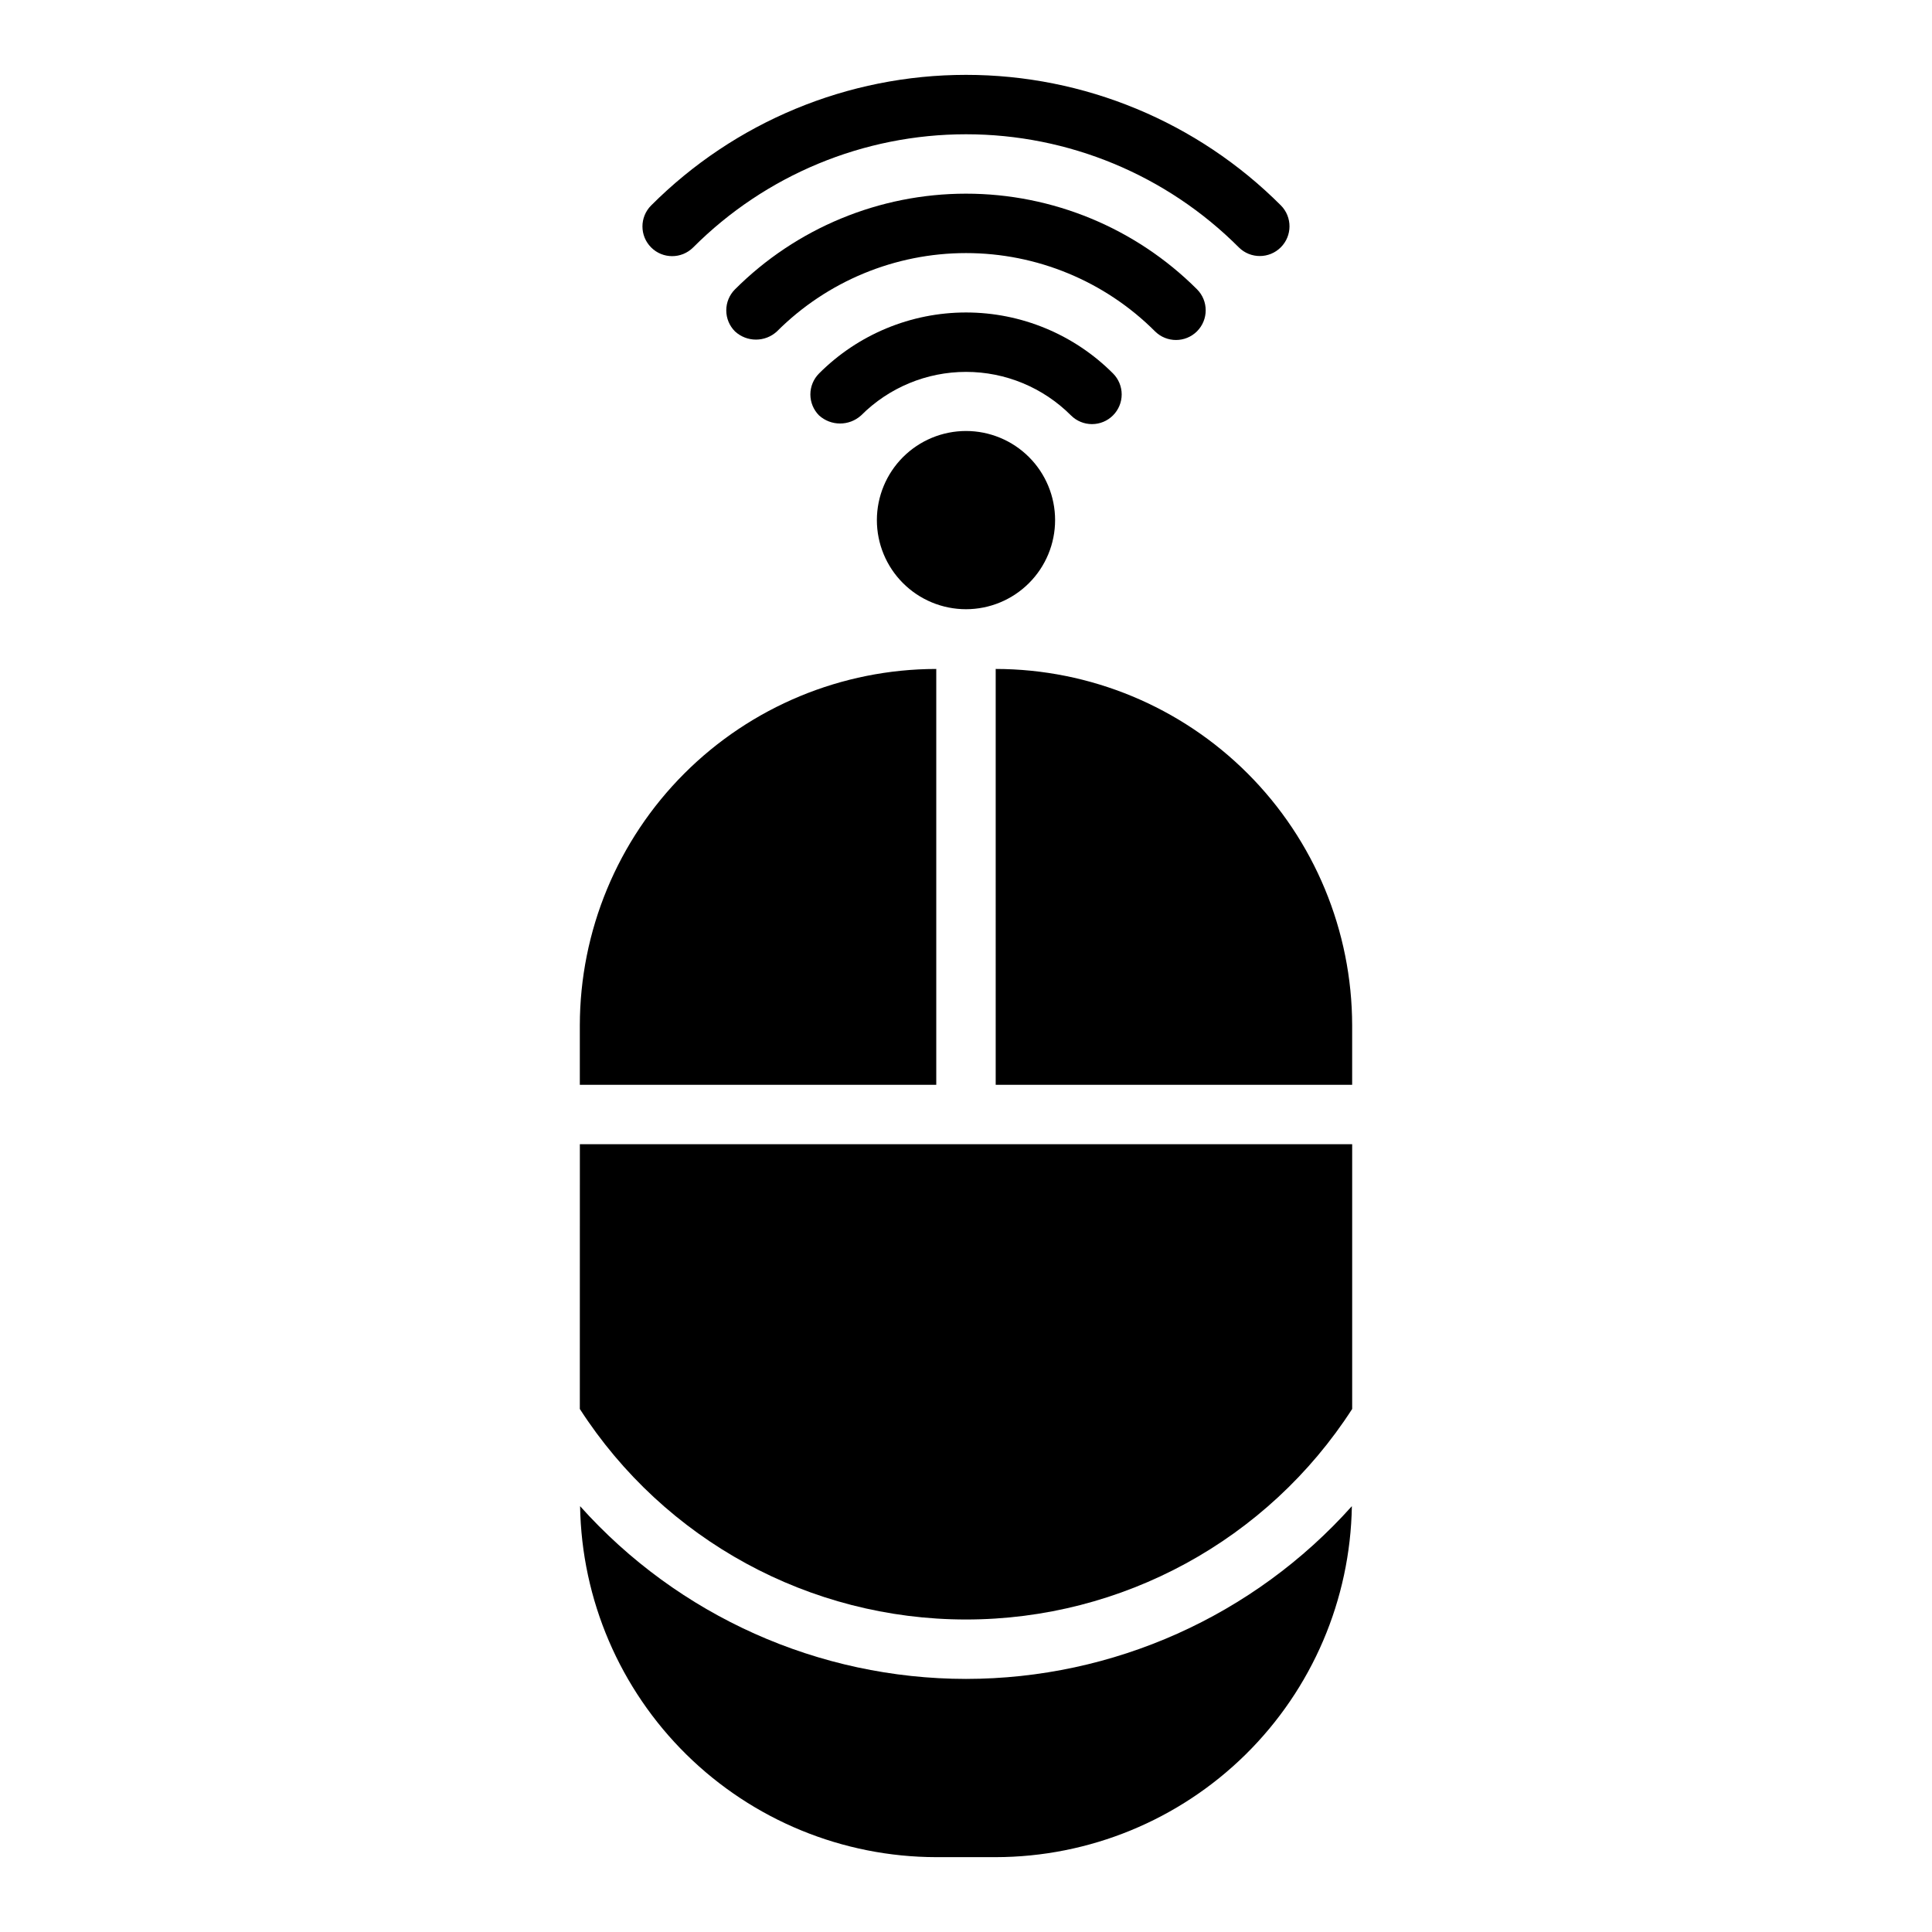 <?xml version="1.0" encoding="UTF-8"?>
<!-- The Best Svg Icon site in the world: iconSvg.co, Visit us! https://iconsvg.co -->
<svg fill="#000000" width="800px" height="800px" version="1.1" viewBox="144 144 512 512" xmlns="http://www.w3.org/2000/svg">
 <g>
  <path d="m327.68 209.59c19.168-19.211 45.184-30.004 72.32-30.008 27.133-0.004 53.156 10.789 72.32 29.996 3.082 3.043 8.043 3.027 11.105-0.035s3.074-8.023 0.027-11.102c-22.121-22.16-52.145-34.605-83.457-34.602-31.309 0-61.328 12.457-83.445 34.617-3.062 3.078-3.059 8.051 0.012 11.121 3.07 3.07 8.043 3.074 11.117 0.012z"/>
  <path d="m461.22 231.8c3.07-3.078 3.07-8.062-0.004-11.137-16.242-16.227-38.266-25.344-61.227-25.34-22.961 0.008-44.977 9.129-61.215 25.363-1.477 1.477-2.305 3.477-2.305 5.566 0 2.086 0.828 4.09 2.305 5.566 3.141 2.906 7.992 2.906 11.133 0 13.285-13.285 31.301-20.746 50.086-20.75 18.785-0.004 36.801 7.453 50.09 20.734 3.078 3.066 8.059 3.066 11.137-0.004z"/>
  <path d="m438.95 254.09c1.477-1.477 2.309-3.481 2.309-5.566 0-2.086-0.832-4.09-2.309-5.566-10.32-10.34-24.332-16.148-38.945-16.148-14.609 0.004-28.621 5.816-38.941 16.156-1.477 1.477-2.309 3.481-2.309 5.566 0 2.086 0.832 4.09 2.309 5.566 3.16 2.848 7.965 2.848 11.129 0 7.371-7.391 17.379-11.543 27.812-11.543 10.438-0.004 20.445 4.148 27.816 11.535 1.477 1.477 3.477 2.305 5.566 2.305 2.086 0 4.09-0.828 5.562-2.305z"/>
  <path d="m376.38 281.83c0 6.266 2.488 12.273 6.918 16.699 4.426 4.43 10.434 6.918 16.699 6.918 6.262 0 12.27-2.488 16.695-6.918 4.43-4.426 6.918-10.434 6.918-16.699 0-6.262-2.488-12.27-6.918-16.699-4.426-4.426-10.434-6.914-16.695-6.914-6.262 0.004-12.266 2.496-16.695 6.922-4.426 4.43-6.914 10.434-6.922 16.691z"/>
  <path d="m297.66 517.39c22.414 34.777 60.957 55.793 102.34 55.793 41.375 0 79.918-21.016 102.34-55.793v-70.16h-204.67z"/>
  <path d="m407.87 431.49h94.465v-15.746c-0.031-25.043-9.992-49.055-27.699-66.766-17.711-17.707-41.723-27.668-66.766-27.699z"/>
  <path d="m400 588.93c-39.047-0.023-76.238-16.672-102.27-45.781 0.398 24.785 10.516 48.418 28.168 65.816 17.656 17.398 41.438 27.164 66.223 27.199h15.746c24.785-0.035 48.566-9.801 66.223-27.199 17.652-17.398 27.77-41.031 28.168-65.816-26.027 29.109-63.215 45.758-102.26 45.781z"/>
  <path d="m392.12 431.49v-110.21c-25.043 0.031-49.055 9.992-66.762 27.699-17.711 17.711-27.672 41.723-27.699 66.766v15.742z"/>
 </g>
</svg>